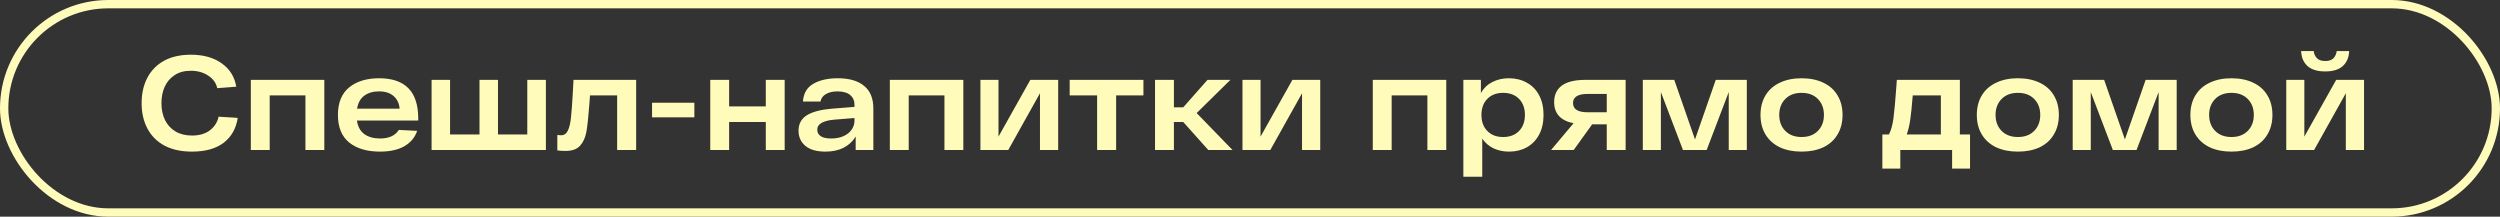 <?xml version="1.0" encoding="UTF-8"?> <svg xmlns="http://www.w3.org/2000/svg" width="300" height="26" viewBox="0 0 300 26" fill="none"><rect x="0" y="0" width="300" height="26" fill="#333333" stroke="none"/><path d="M16.995 12.379C16.995 11.212 17.226 10.194 17.686 9.327C18.146 8.449 18.816 7.769 19.694 7.287C20.582 6.806 21.648 6.565 22.89 6.565C24.41 6.565 25.652 6.913 26.616 7.609C27.579 8.294 28.158 9.225 28.35 10.403L26.07 10.58C25.93 9.948 25.566 9.445 24.977 9.07C24.399 8.685 23.703 8.492 22.89 8.492C22.119 8.492 21.471 8.669 20.946 9.022C20.422 9.365 20.026 9.83 19.758 10.419C19.501 10.998 19.372 11.651 19.372 12.379C19.372 13.128 19.512 13.797 19.79 14.386C20.079 14.975 20.497 15.436 21.043 15.768C21.599 16.099 22.263 16.265 23.034 16.265C23.923 16.265 24.64 16.057 25.186 15.639C25.743 15.211 26.091 14.665 26.23 14.001L28.527 14.145C28.334 15.42 27.772 16.415 26.841 17.133C25.909 17.839 24.64 18.193 23.034 18.193C21.76 18.193 20.668 17.957 19.758 17.486C18.858 17.004 18.173 16.324 17.702 15.446C17.231 14.568 16.995 13.546 16.995 12.379ZM38.917 9.584V18H36.652V11.447H32.364V18H30.099V9.584H38.917ZM50.188 14.467H42.832C42.939 15.195 43.233 15.735 43.715 16.089C44.208 16.442 44.839 16.619 45.61 16.619C46.67 16.619 47.42 16.276 47.859 15.591L50.059 15.703C49.791 16.496 49.277 17.111 48.517 17.55C47.757 17.979 46.788 18.193 45.61 18.193C44.047 18.193 42.81 17.829 41.9 17.101C41.001 16.362 40.551 15.259 40.551 13.792C40.551 12.336 40.995 11.238 41.884 10.5C42.783 9.761 43.988 9.391 45.498 9.391C48.624 9.391 50.188 10.998 50.188 14.21V14.467ZM45.498 10.965C44.78 10.965 44.186 11.137 43.715 11.479C43.255 11.822 42.965 12.341 42.848 13.037H47.955C47.901 12.395 47.661 11.892 47.232 11.527C46.804 11.153 46.226 10.965 45.498 10.965ZM65.507 9.584V18H51.791V9.584H54.007V16.137H57.541V9.584H59.757V16.137H63.274V9.584H65.507ZM76.338 9.584V18H74.058V11.447H70.798C70.755 11.972 70.728 12.347 70.717 12.571C70.61 14.038 70.492 15.125 70.364 15.832C70.235 16.538 69.978 17.095 69.593 17.502C69.218 17.909 68.64 18.112 67.858 18.112C67.505 18.112 67.178 18.091 66.879 18.048V16.201C67.114 16.223 67.264 16.233 67.328 16.233C67.692 16.233 67.966 16.046 68.147 15.671C68.329 15.286 68.453 14.761 68.517 14.097C68.592 13.423 68.667 12.405 68.742 11.046C68.752 10.767 68.779 10.28 68.822 9.584H76.338ZM83.322 12.331V14.081H78.247V12.331H83.322ZM94.16 9.584V18H91.895V14.643H87.495V18H85.23V9.584H87.495V12.764H91.895V9.584H94.16ZM100.529 9.391C101.911 9.391 102.965 9.697 103.693 10.307C104.432 10.906 104.802 11.811 104.802 13.021V18H102.682V16.378C102.339 16.956 101.857 17.406 101.236 17.727C100.626 18.038 99.898 18.193 99.052 18.193C97.992 18.193 97.189 17.962 96.643 17.502C96.097 17.042 95.824 16.437 95.824 15.687C95.824 14.863 96.161 14.242 96.835 13.824C97.521 13.407 98.532 13.144 99.871 13.037L102.537 12.828V12.539C102.537 12.068 102.371 11.694 102.039 11.415C101.707 11.126 101.204 10.976 100.529 10.965C99.951 10.965 99.48 11.072 99.116 11.287C98.752 11.49 98.532 11.79 98.457 12.186H96.354C96.418 11.201 96.835 10.489 97.606 10.05C98.377 9.611 99.352 9.391 100.529 9.391ZM99.726 16.619C100.283 16.619 100.776 16.528 101.204 16.346C101.632 16.153 101.959 15.896 102.184 15.575C102.419 15.243 102.537 14.884 102.537 14.499V14.162L100.16 14.354C99.475 14.408 98.955 14.536 98.602 14.74C98.249 14.932 98.072 15.211 98.072 15.575C98.072 15.896 98.211 16.153 98.49 16.346C98.768 16.528 99.18 16.619 99.726 16.619ZM115.598 9.584V18H113.333V11.447H109.045V18H106.78V9.584H115.598ZM126.981 9.584V18H124.797V11.19L120.99 18H117.65V9.584H119.818V16.394L123.64 9.584H126.981ZM137.211 11.447H133.935V18H131.654V11.447H128.362V9.584H137.211V11.447ZM141.993 14.643H140.869V18H138.604V9.584H140.869V12.877H141.993L144.9 9.584H147.646L143.599 13.567L147.903 18H144.996L141.993 14.643ZM158.428 9.584V18H156.244V11.19L152.437 18H149.097V9.584H151.265V16.394L155.088 9.584H158.428ZM173.552 9.584V18H171.287V11.447H166.999V18H164.734V9.584H173.552ZM181.064 9.391C181.867 9.391 182.585 9.568 183.216 9.921C183.848 10.264 184.341 10.767 184.694 11.431C185.047 12.095 185.224 12.882 185.224 13.792C185.224 14.702 185.047 15.489 184.694 16.153C184.341 16.817 183.848 17.325 183.216 17.679C182.595 18.021 181.883 18.193 181.08 18.193C180.406 18.193 179.79 18.064 179.233 17.807C178.676 17.54 178.221 17.149 177.868 16.635V21.212H175.603V9.584H177.707V11.158C178.05 10.569 178.51 10.13 179.089 9.841C179.678 9.541 180.336 9.391 181.064 9.391ZM180.374 16.442C181.177 16.442 181.814 16.201 182.285 15.719C182.756 15.238 182.991 14.595 182.991 13.792C182.991 12.989 182.756 12.347 182.285 11.865C181.814 11.383 181.177 11.142 180.374 11.142C179.581 11.142 178.949 11.383 178.478 11.865C178.007 12.347 177.772 12.989 177.772 13.792C177.772 14.595 178.007 15.238 178.478 15.719C178.949 16.201 179.581 16.442 180.374 16.442ZM195.075 9.584V18H192.81V14.916H191.06L188.843 18H186.129L188.827 14.788C187.275 14.477 186.498 13.632 186.498 12.25C186.498 11.394 186.804 10.735 187.414 10.275C188.035 9.814 188.983 9.584 190.257 9.584H195.075ZM192.81 13.471V11.271H190.498C189.909 11.271 189.47 11.367 189.181 11.56C188.902 11.742 188.763 12.009 188.763 12.363C188.763 13.101 189.341 13.471 190.498 13.471H192.81ZM209.617 9.584V18H207.449V11.046L204.799 18H201.956L199.306 11.046V18H197.138V9.584H200.912L203.402 16.731L205.891 9.584H209.617ZM211.26 13.792C211.26 12.882 211.463 12.095 211.87 11.431C212.277 10.767 212.85 10.264 213.589 9.921C214.328 9.568 215.195 9.391 216.191 9.391C217.186 9.391 218.054 9.568 218.792 9.921C219.531 10.264 220.099 10.767 220.495 11.431C220.902 12.095 221.105 12.882 221.105 13.792C221.105 14.702 220.902 15.489 220.495 16.153C220.099 16.817 219.531 17.325 218.792 17.679C218.054 18.021 217.186 18.193 216.191 18.193C215.195 18.193 214.328 18.021 213.589 17.679C212.85 17.325 212.277 16.817 211.87 16.153C211.463 15.489 211.26 14.702 211.26 13.792ZM213.508 13.792C213.508 14.574 213.749 15.211 214.231 15.703C214.713 16.196 215.366 16.442 216.191 16.442C217.015 16.442 217.668 16.196 218.15 15.703C218.632 15.211 218.873 14.574 218.873 13.792C218.873 13.01 218.632 12.373 218.15 11.881C217.668 11.388 217.015 11.142 216.191 11.142C215.366 11.142 214.713 11.388 214.231 11.881C213.749 12.373 213.508 13.01 213.508 13.792ZM236.404 16.137V20.233H234.252V18H228.036V20.233H225.884V16.137H226.671C226.928 15.644 227.11 14.991 227.217 14.178C227.324 13.364 227.442 12.074 227.57 10.307L227.619 9.584H235.183V16.137H236.404ZM229.53 11.447C229.423 12.775 229.321 13.755 229.225 14.386C229.139 15.018 229 15.602 228.807 16.137H232.903V11.447H229.53ZM237.218 13.792C237.218 12.882 237.421 12.095 237.828 11.431C238.235 10.767 238.808 10.264 239.546 9.921C240.285 9.568 241.153 9.391 242.148 9.391C243.144 9.391 244.011 9.568 244.75 9.921C245.489 10.264 246.056 10.767 246.453 11.431C246.859 12.095 247.063 12.882 247.063 13.792C247.063 14.702 246.859 15.489 246.453 16.153C246.056 16.817 245.489 17.325 244.75 17.679C244.011 18.021 243.144 18.193 242.148 18.193C241.153 18.193 240.285 18.021 239.546 17.679C238.808 17.325 238.235 16.817 237.828 16.153C237.421 15.489 237.218 14.702 237.218 13.792ZM239.466 13.792C239.466 14.574 239.707 15.211 240.189 15.703C240.671 16.196 241.324 16.442 242.148 16.442C242.973 16.442 243.626 16.196 244.108 15.703C244.59 15.211 244.83 14.574 244.83 13.792C244.83 13.01 244.59 12.373 244.108 11.881C243.626 11.388 242.973 11.142 242.148 11.142C241.324 11.142 240.671 11.388 240.189 11.881C239.707 12.373 239.466 13.01 239.466 13.792ZM261.203 9.584V18H259.035V11.046L256.385 18H253.542L250.892 11.046V18H248.724V9.584H252.498L254.988 16.731L257.477 9.584H261.203ZM262.846 13.792C262.846 12.882 263.049 12.095 263.456 11.431C263.863 10.767 264.436 10.264 265.175 9.921C265.914 9.568 266.781 9.391 267.777 9.391C268.772 9.391 269.64 9.568 270.378 9.921C271.117 10.264 271.685 10.767 272.081 11.431C272.488 12.095 272.691 12.882 272.691 13.792C272.691 14.702 272.488 15.489 272.081 16.153C271.685 16.817 271.117 17.325 270.378 17.679C269.64 18.021 268.772 18.193 267.777 18.193C266.781 18.193 265.914 18.021 265.175 17.679C264.436 17.325 263.863 16.817 263.456 16.153C263.049 15.489 262.846 14.702 262.846 13.792ZM265.094 13.792C265.094 14.574 265.335 15.211 265.817 15.703C266.299 16.196 266.952 16.442 267.777 16.442C268.601 16.442 269.254 16.196 269.736 15.703C270.218 15.211 270.459 14.574 270.459 13.792C270.459 13.01 270.218 12.373 269.736 11.881C269.254 11.388 268.601 11.142 267.777 11.142C266.952 11.142 266.299 11.388 265.817 11.881C265.335 12.373 265.094 13.01 265.094 13.792ZM279.026 8.572C278.095 8.572 277.388 8.358 276.906 7.93C276.424 7.491 276.167 6.891 276.135 6.131H277.645C277.677 6.452 277.8 6.731 278.014 6.966C278.228 7.202 278.566 7.32 279.026 7.32C279.486 7.32 279.818 7.207 280.022 6.982C280.236 6.747 280.364 6.463 280.407 6.131H281.901C281.869 6.891 281.612 7.491 281.13 7.93C280.659 8.358 279.958 8.572 279.026 8.572ZM283.684 9.584V18H281.499V11.19L277.693 18H274.352V9.584H276.521V16.394L280.343 9.584H283.684Z" fill="#FFFCBB"></path><rect x="0.5" y="0.5" width="299" height="25" rx="12.5" stroke="#FFFCBB"></rect></svg> 